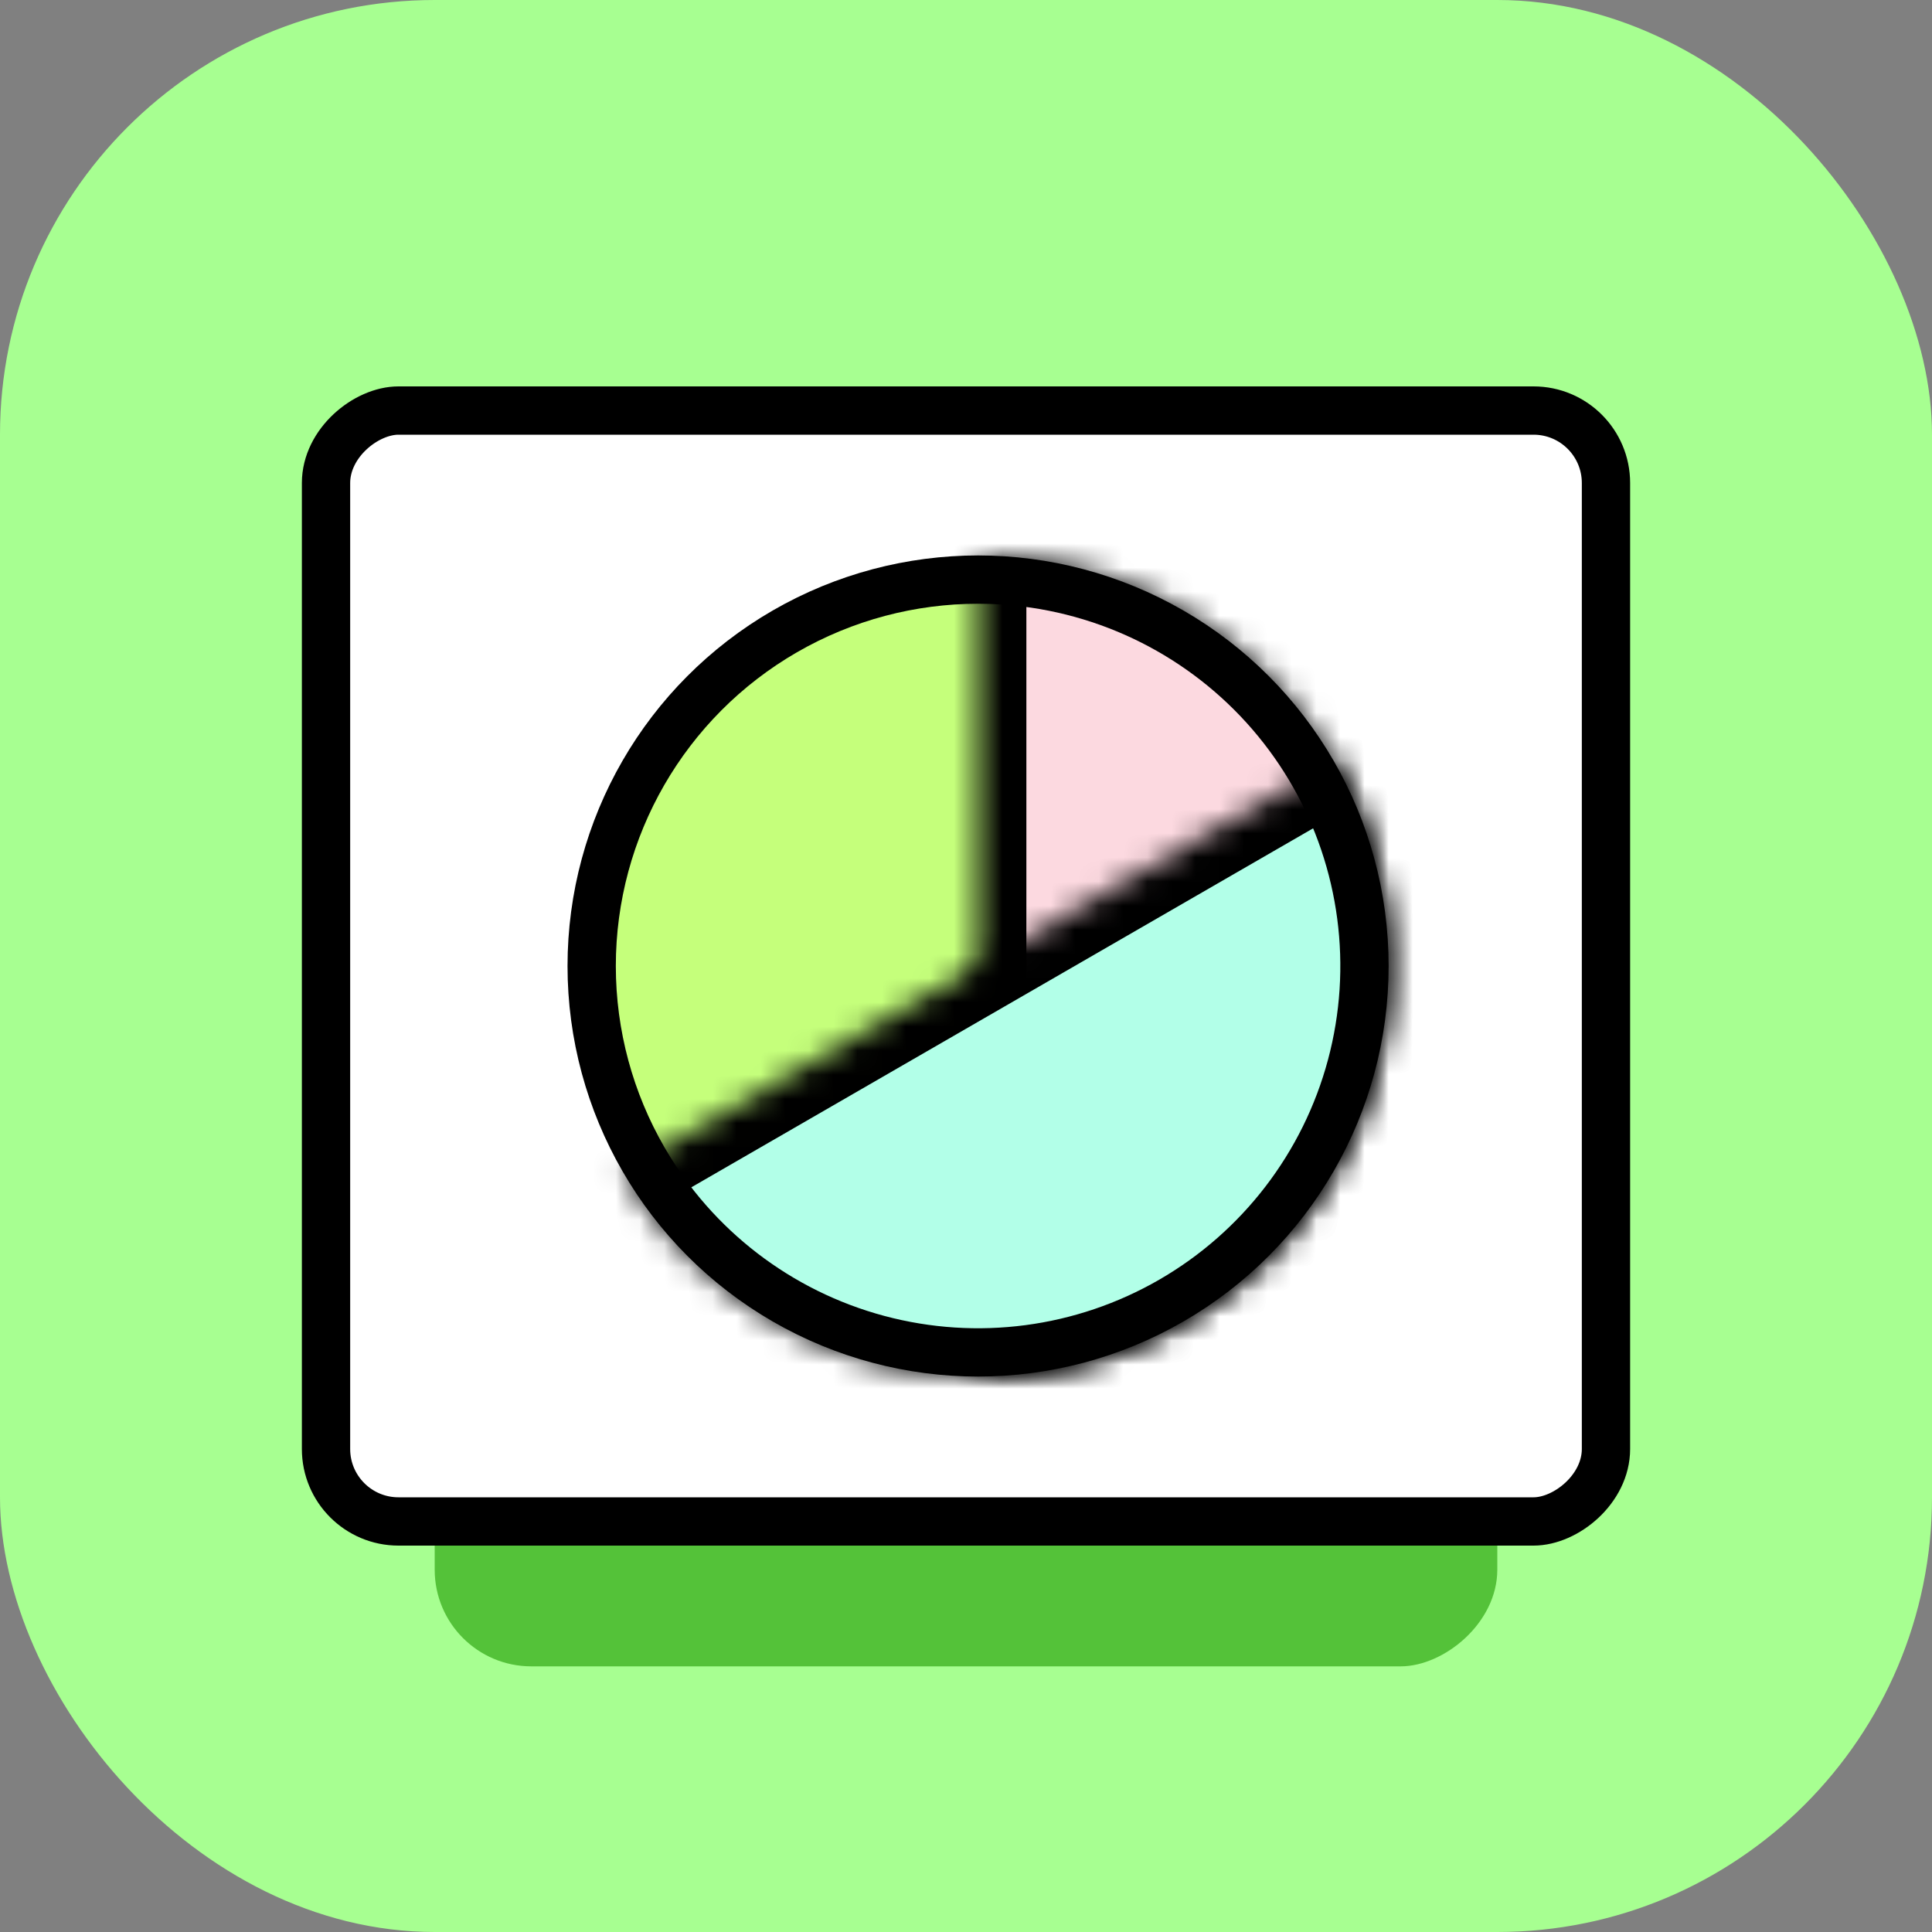 <svg width="80" height="80" viewBox="0 0 80 80" fill="none" xmlns="http://www.w3.org/2000/svg">
<rect x="0" y="0" width="80" height="80" fill="#808080" stroke="none"/>
<rect width="80" height="80" rx="18" fill="#A7FF91"/>
<rect x="62" y="33" width="36" height="44" rx="4" transform="rotate(90 62 33)" fill="#54C239"/>
<rect x="13.5" y="63" width="46" height="53" rx="3" transform="rotate(-90 13.5 63)" fill="white" stroke="black" stroke-width="2"/>
<circle cx="40.5" cy="40" r="16" fill="#C5FF7B" stroke="black" stroke-width="2"/>
<mask id="path-5-inside-1_46496_10937" fill="white">
<path d="M40.5 57C42.733 57 44.943 56.56 47.006 55.706C49.068 54.852 50.942 53.599 52.521 52.021C54.099 50.442 55.352 48.568 56.206 46.506C57.06 44.443 57.5 42.233 57.5 40C57.5 37.767 57.06 35.557 56.206 33.494C55.352 31.432 54.099 29.558 52.521 27.979C50.942 26.401 49.068 25.148 47.006 24.294C44.943 23.44 42.733 23 40.5 23V40V57Z"/>
</mask>
<path d="M40.5 57C42.733 57 44.943 56.56 47.006 55.706C49.068 54.852 50.942 53.599 52.521 52.021C54.099 50.442 55.352 48.568 56.206 46.506C57.06 44.443 57.5 42.233 57.5 40C57.5 37.767 57.06 35.557 56.206 33.494C55.352 31.432 54.099 29.558 52.521 27.979C50.942 26.401 49.068 25.148 47.006 24.294C44.943 23.44 42.733 23 40.5 23V40V57Z" fill="#FCD9E0" stroke="black" stroke-width="4" mask="url(#path-5-inside-1_46496_10937)"/>
<mask id="path-6-inside-2_46496_10937" fill="white">
<path d="M25.778 48.5C28.032 52.405 31.745 55.254 36.1 56.421C40.455 57.588 45.095 56.977 49 54.722C52.905 52.468 55.754 48.755 56.921 44.4C58.088 40.045 57.477 35.405 55.222 31.5L40.5 40L25.778 48.5Z"/>
</mask>
<path d="M25.778 48.5C28.032 52.405 31.745 55.254 36.1 56.421C40.455 57.588 45.095 56.977 49 54.722C52.905 52.468 55.754 48.755 56.921 44.4C58.088 40.045 57.477 35.405 55.222 31.5L40.5 40L25.778 48.5Z" fill="#B2FFE8" stroke="black" stroke-width="4" mask="url(#path-6-inside-2_46496_10937)"/>
</svg>
